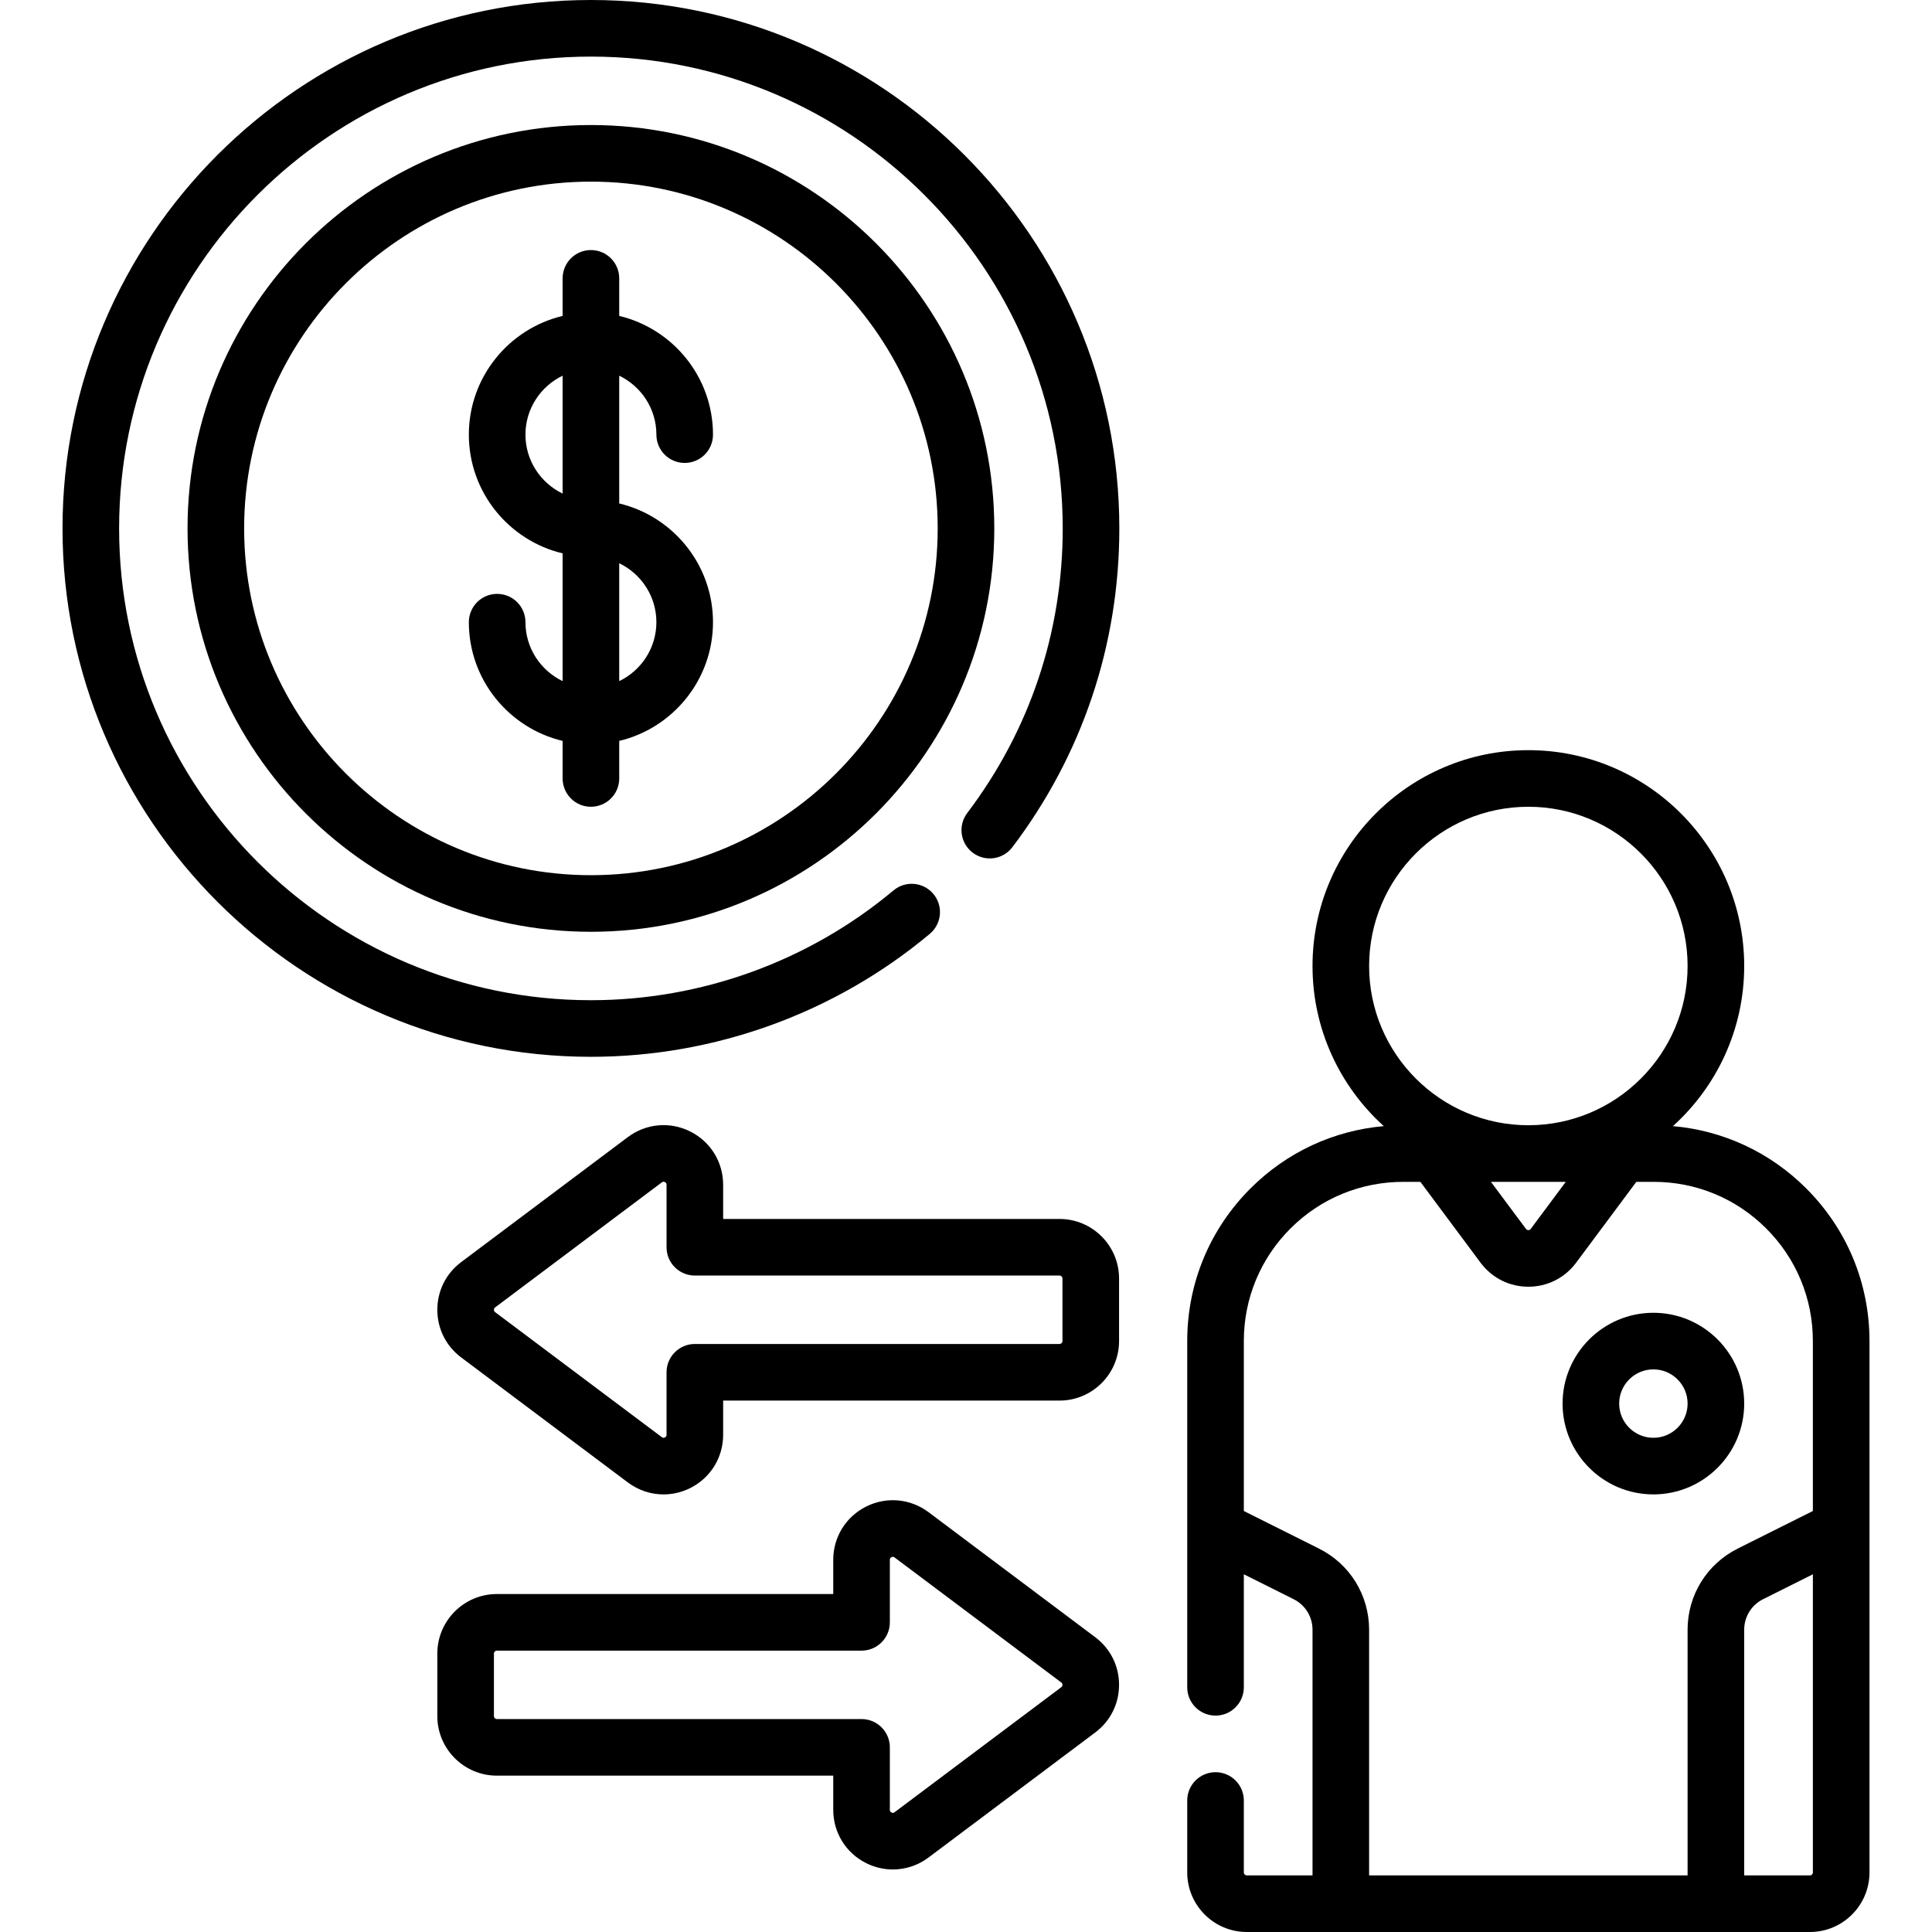 <svg id="Capa_1" enable-background="new 0 0 512 512" height="512" viewBox="0 0 512 512" width="512" xmlns="http://www.w3.org/2000/svg"><g><path d="m478.569 314.843c-9.588-9.535-21.948-15.247-35.225-16.41 11.59-10.475 18.887-25.617 18.887-42.433 0-31.54-25.66-57.2-57.2-57.2s-57.2 25.66-57.2 57.2c0 16.817 7.297 31.959 18.889 42.434-13.295 1.169-25.646 6.879-35.228 16.409-10.875 10.816-16.864 25.22-16.864 40.558v91.751c0 4.143 3.357 7.5 7.5 7.5s7.5-3.357 7.5-7.5v-29.951l13.191 6.596c3.092 1.545 5.012 4.651 5.012 8.108v65.095h-17.419c-.433 0-.784-.352-.784-.783v-19.067c0-4.143-3.357-7.5-7.5-7.5s-7.5 3.357-7.5 7.5v19.066c0 8.703 7.081 15.783 15.784 15.783h149.238c8.703 0 15.783-7.08 15.783-15.783v-140.816c0-15.337-5.989-29.741-16.864-40.557zm-63.622-1.642-9.315 12.512c-.073.092-.252.281-.602.281-.351 0-.528-.19-.603-.282l-9.314-12.511zm-52.116-57.201c0-23.27 18.931-42.2 42.2-42.2 23.27 0 42.2 18.931 42.2 42.2s-18.931 42.2-42.2 42.2c-23.27 0-42.2-18.93-42.2-42.2zm-13.304 154.38-19.899-9.95v-45.03c0-11.315 4.419-21.942 12.442-29.922 8.022-7.979 18.712-12.33 30.035-12.277h4.31l16.024 21.524c.021.027.04.055.061.082 3.011 3.932 7.578 6.187 12.53 6.187s9.52-2.255 12.53-6.187c.021-.027.042-.055.062-.082l16.024-21.524h4.35c.079-.001.157-.001.237-.001 11.23 0 21.791 4.355 29.757 12.278 8.023 7.98 12.442 18.607 12.442 29.922v45.03l-19.898 9.95c-8.206 4.102-13.304 12.35-13.304 21.525v65.095h-84.4v-65.095c.001-9.176-5.098-17.424-13.303-21.525zm130.123 86.62h-17.419v-65.095c0-3.457 1.92-6.564 5.012-8.109l13.19-6.595v79.016c0 .431-.351.783-.783.783z"/><path d="m438.164 396.033c13.271 0 24.067-10.796 24.067-24.066s-10.797-24.067-24.067-24.067-24.066 10.796-24.066 24.066 10.795 24.067 24.066 24.067zm0-33.133c5 0 9.067 4.067 9.067 9.066s-4.067 9.066-9.067 9.066c-4.999 0-9.066-4.067-9.066-9.066s4.066-9.066 9.066-9.066z"/><path d="m280.781 323.035h-89.139v-9.066c0-6.017-3.343-11.427-8.725-14.117-5.382-2.691-11.715-2.121-16.529 1.49l-44.178 33.133c-4.013 3.009-6.313 7.611-6.313 12.627s2.301 9.618 6.313 12.627l44.178 33.133c2.8 2.1 6.112 3.172 9.454 3.171 2.404 0 4.823-.555 7.075-1.681 5.382-2.69 8.725-8.1 8.725-14.116v-9.067h89.139c8.703 0 15.783-7.08 15.783-15.783v-16.566c0-8.705-7.08-15.785-15.783-15.785zm.783 32.35c0 .432-.352.783-.783.783h-96.639c-4.143 0-7.5 3.357-7.5 7.5v16.567c0 .157 0 .483-.433.7-.433.215-.695.022-.821-.074l-44.178-33.133c-.077-.059-.313-.235-.313-.627s.236-.568.313-.627l44.178-33.133c.084-.064.23-.172.446-.172.106 0 .231.026.374.098.434.217.434.544.434.701v16.566c0 4.143 3.357 7.5 7.5 7.5h96.639c.432 0 .783.352.783.783z"/><path d="m290.25 433.875-44.179-33.135c-4.813-3.608-11.147-4.183-16.528-1.488-5.381 2.69-8.724 8.1-8.724 14.116v9.066h-89.14c-8.703 0-15.783 7.081-15.783 15.784v16.566c0 8.703 7.08 15.783 15.783 15.783h89.14v9.066c0 6.018 3.343 11.427 8.725 14.117 2.252 1.126 4.67 1.681 7.074 1.681 3.341 0 6.655-1.071 9.454-3.171l44.177-33.133c4.013-3.009 6.314-7.61 6.314-12.626.001-5.014-2.3-9.616-6.313-12.626zm-9 13.253-44.178 33.134c-.126.094-.386.29-.82.074-.433-.217-.433-.544-.433-.701v-16.566c0-4.143-3.357-7.5-7.5-7.5h-96.64c-.432 0-.783-.352-.783-.783v-16.566c0-.433.352-.784.783-.784h96.64c4.143 0 7.5-3.358 7.5-7.5v-16.566c0-.157 0-.484.433-.7.434-.218.695-.021.82.073l44.178 33.134c.077.059.314.235.314.627 0 .389-.235.565-.314.624z"/><path d="m156.6 0c-77.215 0-140.033 62.818-140.033 140.033s62.818 140.033 140.033 140.033c32.804 0 64.702-11.576 89.818-32.596 3.177-2.659 3.597-7.389.938-10.565-2.66-3.177-7.389-3.597-10.565-.939-22.422 18.766-50.901 29.1-80.191 29.1-68.943 0-125.033-56.09-125.033-125.033s56.09-125.033 125.033-125.033 125.033 56.09 125.033 125.033c0 27.494-8.75 53.577-25.306 75.429-2.501 3.302-1.853 8.006 1.449 10.508 3.304 2.502 8.006 1.853 10.508-1.449 18.546-24.481 28.349-53.696 28.349-84.487 0-77.216-62.818-140.034-140.033-140.034z"/><path d="m156.6 33.134c-58.945 0-106.9 47.955-106.9 106.899 0 58.945 47.955 106.9 106.9 106.9 58.944 0 106.899-47.955 106.899-106.9.001-58.944-47.955-106.899-106.899-106.899zm0 198.8c-50.674 0-91.9-41.227-91.9-91.9s41.227-91.899 91.9-91.899 91.899 41.226 91.899 91.899-41.225 91.9-91.899 91.9z"/><path d="m173.95 115.184c0 4.143 3.357 7.5 7.5 7.5s7.5-3.357 7.5-7.5c0-15.256-10.618-28.071-24.85-31.463v-9.954c0-4.143-3.357-7.5-7.5-7.5s-7.5 3.357-7.5 7.5v9.954c-14.232 3.393-24.851 16.207-24.851 31.463s10.619 28.07 24.851 31.462v33.859c-5.817-2.804-9.851-8.743-9.851-15.621 0-4.143-3.357-7.5-7.5-7.5s-7.5 3.357-7.5 7.5c0 15.256 10.619 28.07 24.851 31.462v9.954c0 4.143 3.357 7.5 7.5 7.5s7.5-3.357 7.5-7.5v-9.954c14.232-3.393 24.85-16.207 24.85-31.462 0-15.256-10.618-28.071-24.85-31.463v-33.859c5.817 2.805 9.85 8.743 9.85 15.622zm-34.701 0c0-6.879 4.034-12.817 9.851-15.622v31.243c-5.817-2.805-9.851-8.743-9.851-15.621zm34.701 49.7c0 6.878-4.033 12.816-9.85 15.621v-31.242c5.817 2.804 9.85 8.742 9.85 15.621z"/></g></svg>